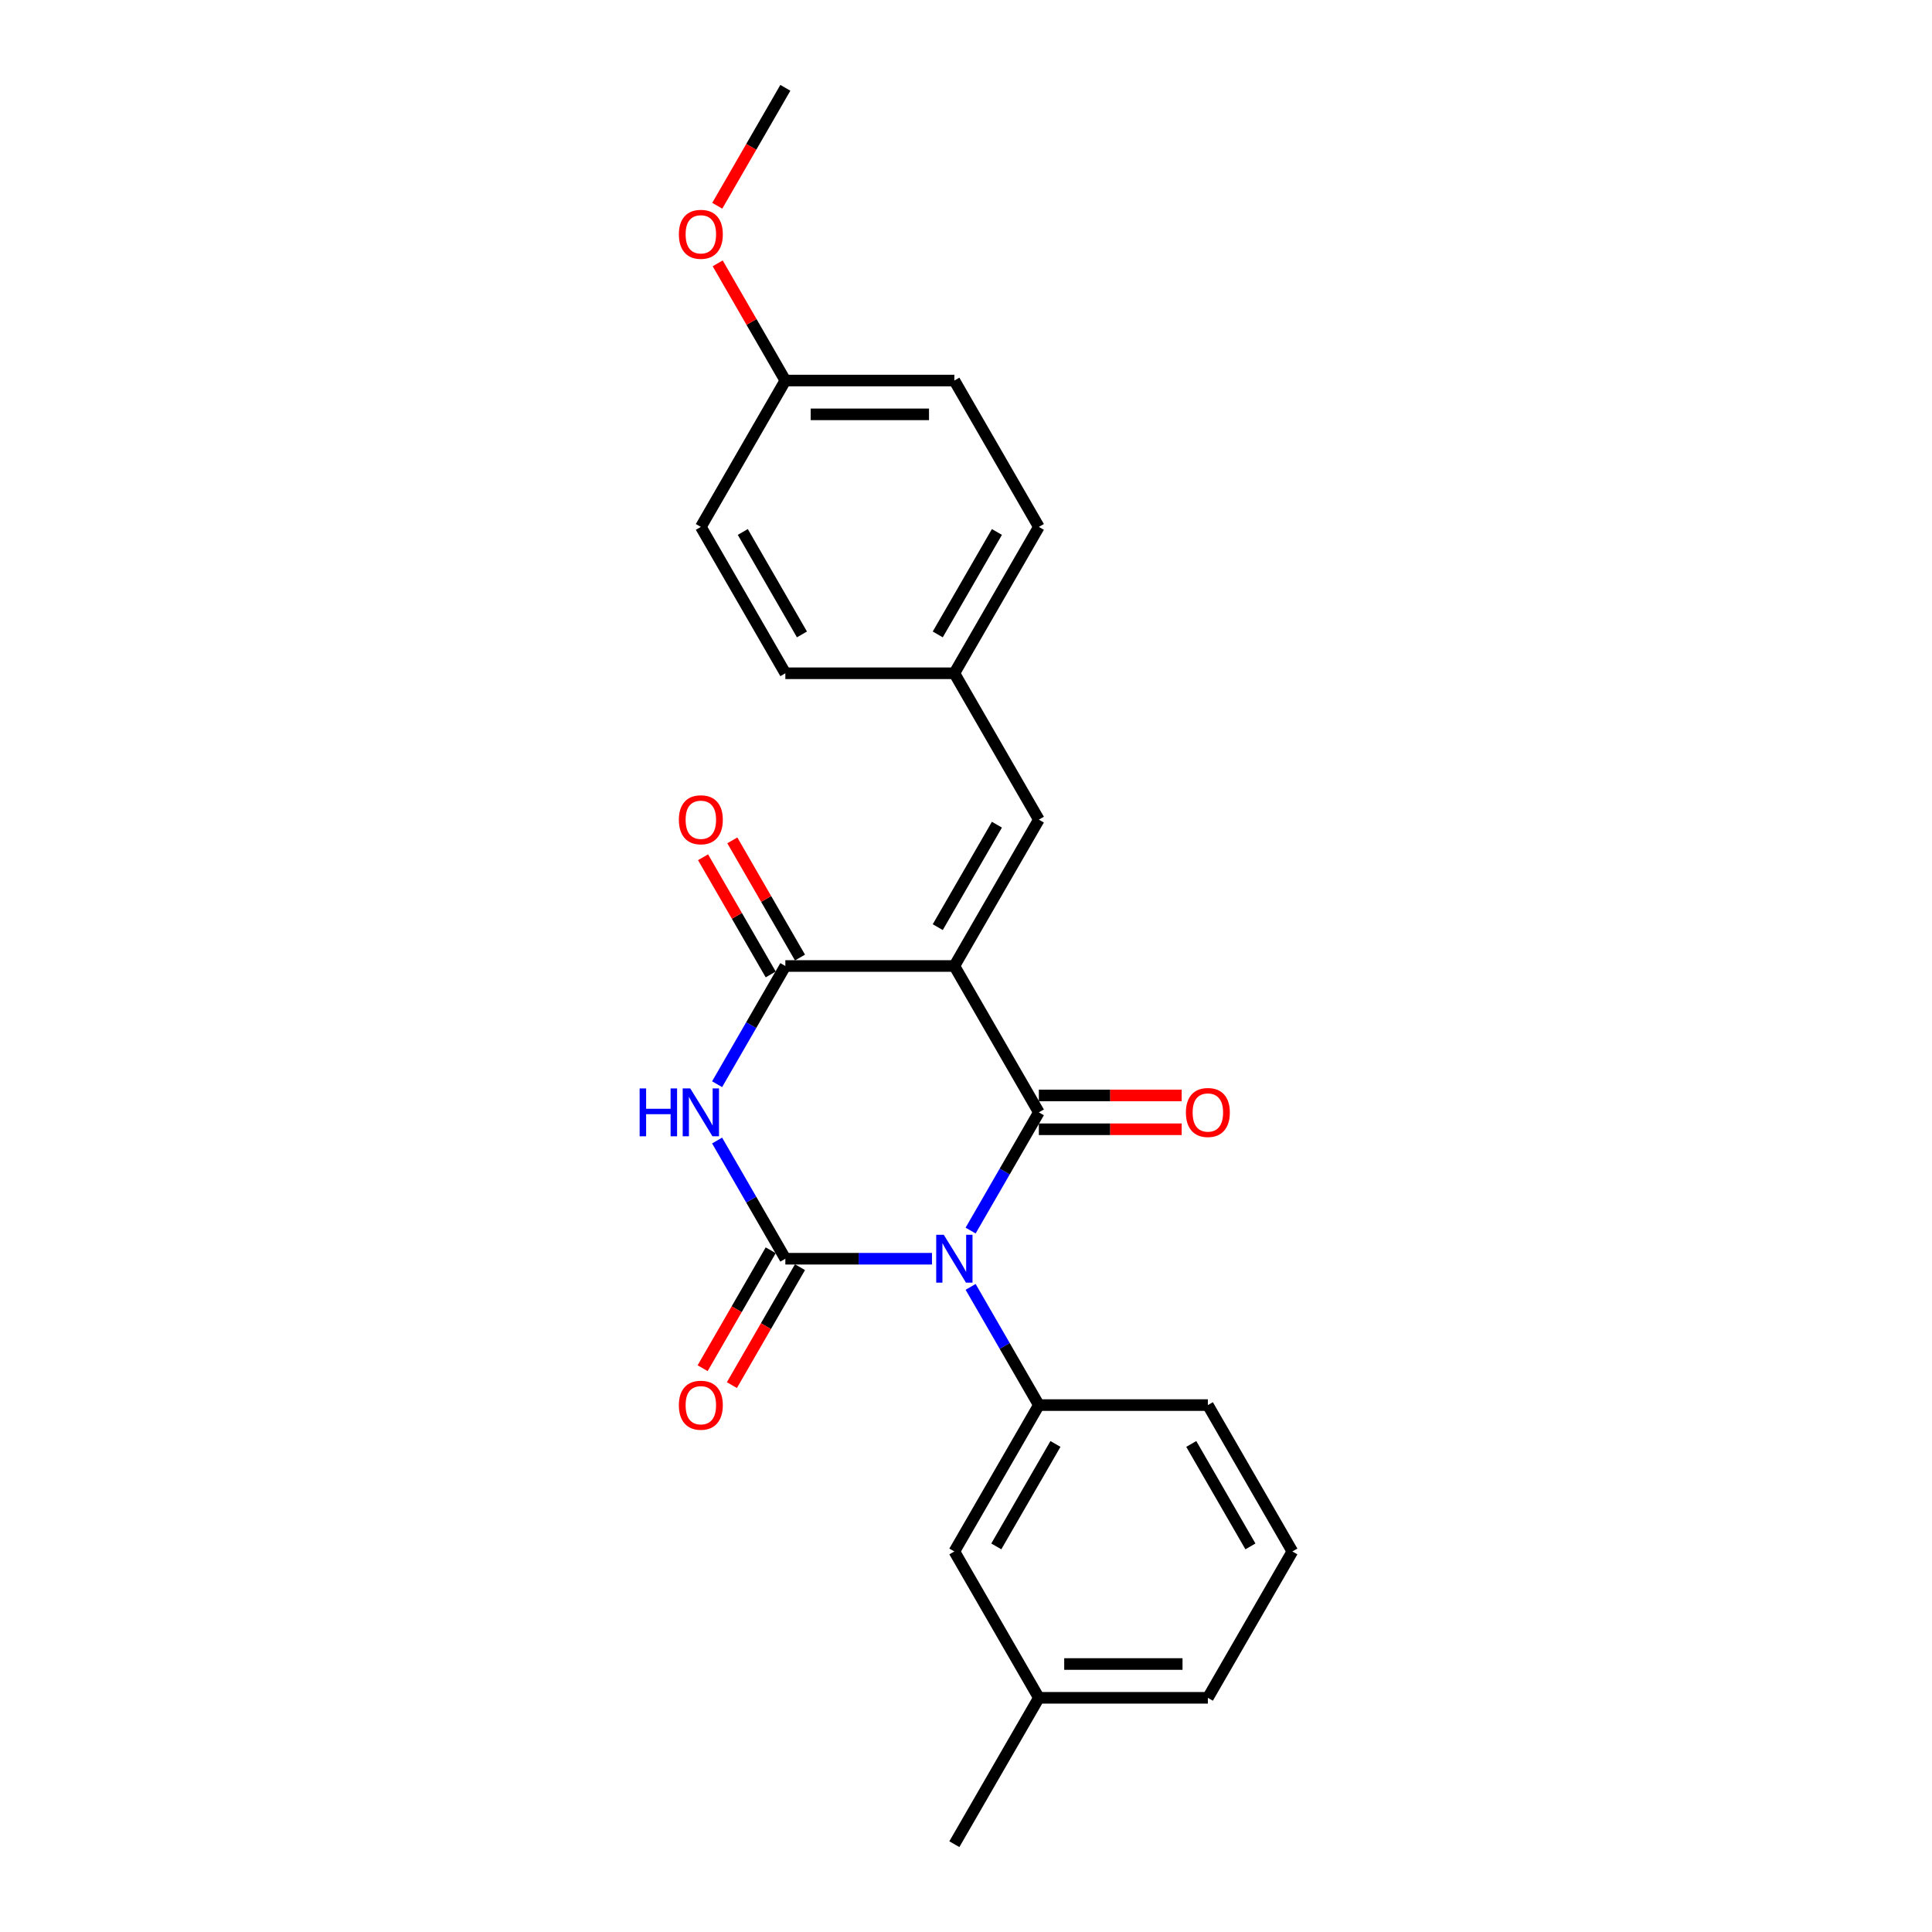 <?xml version='1.0' encoding='iso-8859-1'?>
<svg version='1.1' baseProfile='full'
              xmlns='http://www.w3.org/2000/svg'
                      xmlns:rdkit='http://www.rdkit.org/xml'
                      xmlns:xlink='http://www.w3.org/1999/xlink'
                  xml:space='preserve'
width='1000px' height='1000px' viewBox='0 0 1000 1000'>
<!-- END OF HEADER -->
<rect style='opacity:1.0;fill:#FFFFFF;stroke:none' width='1000' height='1000' x='0' y='0'> </rect>
<path class='bond-0' d='M 502.387,636.941 L 520.049,606.35' style='fill:none;fill-rule:evenodd;stroke:#0000FF;stroke-width:6px;stroke-linecap:butt;stroke-linejoin:miter;stroke-opacity:1' />
<path class='bond-0' d='M 520.049,606.35 L 537.711,575.758' style='fill:none;fill-rule:evenodd;stroke:#000000;stroke-width:6px;stroke-linecap:butt;stroke-linejoin:miter;stroke-opacity:1' />
<path class='bond-2' d='M 482.391,651.515 L 444.443,651.515' style='fill:none;fill-rule:evenodd;stroke:#0000FF;stroke-width:6px;stroke-linecap:butt;stroke-linejoin:miter;stroke-opacity:1' />
<path class='bond-2' d='M 444.443,651.515 L 406.496,651.515' style='fill:none;fill-rule:evenodd;stroke:#000000;stroke-width:6px;stroke-linecap:butt;stroke-linejoin:miter;stroke-opacity:1' />
<path class='bond-5' d='M 502.387,666.089 L 520.049,696.681' style='fill:none;fill-rule:evenodd;stroke:#0000FF;stroke-width:6px;stroke-linecap:butt;stroke-linejoin:miter;stroke-opacity:1' />
<path class='bond-5' d='M 520.049,696.681 L 537.711,727.273' style='fill:none;fill-rule:evenodd;stroke:#000000;stroke-width:6px;stroke-linecap:butt;stroke-linejoin:miter;stroke-opacity:1' />
<path class='bond-1' d='M 537.711,575.758 L 493.973,500' style='fill:none;fill-rule:evenodd;stroke:#000000;stroke-width:6px;stroke-linecap:butt;stroke-linejoin:miter;stroke-opacity:1' />
<path class='bond-8' d='M 537.711,584.505 L 574.671,584.505' style='fill:none;fill-rule:evenodd;stroke:#000000;stroke-width:6px;stroke-linecap:butt;stroke-linejoin:miter;stroke-opacity:1' />
<path class='bond-8' d='M 574.671,584.505 L 611.63,584.505' style='fill:none;fill-rule:evenodd;stroke:#FF0000;stroke-width:6px;stroke-linecap:butt;stroke-linejoin:miter;stroke-opacity:1' />
<path class='bond-8' d='M 537.711,567.01 L 574.671,567.01' style='fill:none;fill-rule:evenodd;stroke:#000000;stroke-width:6px;stroke-linecap:butt;stroke-linejoin:miter;stroke-opacity:1' />
<path class='bond-8' d='M 574.671,567.01 L 611.63,567.01' style='fill:none;fill-rule:evenodd;stroke:#FF0000;stroke-width:6px;stroke-linecap:butt;stroke-linejoin:miter;stroke-opacity:1' />
<path class='bond-6' d='M 493.973,500 L 537.711,424.242' style='fill:none;fill-rule:evenodd;stroke:#000000;stroke-width:6px;stroke-linecap:butt;stroke-linejoin:miter;stroke-opacity:1' />
<path class='bond-6' d='M 485.382,479.889 L 515.999,426.858' style='fill:none;fill-rule:evenodd;stroke:#000000;stroke-width:6px;stroke-linecap:butt;stroke-linejoin:miter;stroke-opacity:1' />
<path class='bond-24' d='M 493.973,500 L 406.496,500' style='fill:none;fill-rule:evenodd;stroke:#000000;stroke-width:6px;stroke-linecap:butt;stroke-linejoin:miter;stroke-opacity:1' />
<path class='bond-3' d='M 406.496,651.515 L 388.833,620.923' style='fill:none;fill-rule:evenodd;stroke:#000000;stroke-width:6px;stroke-linecap:butt;stroke-linejoin:miter;stroke-opacity:1' />
<path class='bond-3' d='M 388.833,620.923 L 371.171,590.331' style='fill:none;fill-rule:evenodd;stroke:#0000FF;stroke-width:6px;stroke-linecap:butt;stroke-linejoin:miter;stroke-opacity:1' />
<path class='bond-7' d='M 398.92,647.141 L 381.298,677.663' style='fill:none;fill-rule:evenodd;stroke:#000000;stroke-width:6px;stroke-linecap:butt;stroke-linejoin:miter;stroke-opacity:1' />
<path class='bond-7' d='M 381.298,677.663 L 363.676,708.185' style='fill:none;fill-rule:evenodd;stroke:#FF0000;stroke-width:6px;stroke-linecap:butt;stroke-linejoin:miter;stroke-opacity:1' />
<path class='bond-7' d='M 414.071,655.889 L 396.449,686.411' style='fill:none;fill-rule:evenodd;stroke:#000000;stroke-width:6px;stroke-linecap:butt;stroke-linejoin:miter;stroke-opacity:1' />
<path class='bond-7' d='M 396.449,686.411 L 378.828,716.933' style='fill:none;fill-rule:evenodd;stroke:#FF0000;stroke-width:6px;stroke-linecap:butt;stroke-linejoin:miter;stroke-opacity:1' />
<path class='bond-4' d='M 371.171,561.184 L 388.833,530.592' style='fill:none;fill-rule:evenodd;stroke:#0000FF;stroke-width:6px;stroke-linecap:butt;stroke-linejoin:miter;stroke-opacity:1' />
<path class='bond-4' d='M 388.833,530.592 L 406.496,500' style='fill:none;fill-rule:evenodd;stroke:#000000;stroke-width:6px;stroke-linecap:butt;stroke-linejoin:miter;stroke-opacity:1' />
<path class='bond-9' d='M 414.071,495.626 L 396.561,465.297' style='fill:none;fill-rule:evenodd;stroke:#000000;stroke-width:6px;stroke-linecap:butt;stroke-linejoin:miter;stroke-opacity:1' />
<path class='bond-9' d='M 396.561,465.297 L 379.05,434.967' style='fill:none;fill-rule:evenodd;stroke:#FF0000;stroke-width:6px;stroke-linecap:butt;stroke-linejoin:miter;stroke-opacity:1' />
<path class='bond-9' d='M 398.92,504.374 L 381.409,474.044' style='fill:none;fill-rule:evenodd;stroke:#000000;stroke-width:6px;stroke-linecap:butt;stroke-linejoin:miter;stroke-opacity:1' />
<path class='bond-9' d='M 381.409,474.044 L 363.898,443.715' style='fill:none;fill-rule:evenodd;stroke:#FF0000;stroke-width:6px;stroke-linecap:butt;stroke-linejoin:miter;stroke-opacity:1' />
<path class='bond-10' d='M 537.711,727.273 L 493.973,803.03' style='fill:none;fill-rule:evenodd;stroke:#000000;stroke-width:6px;stroke-linecap:butt;stroke-linejoin:miter;stroke-opacity:1' />
<path class='bond-10' d='M 546.302,747.384 L 515.685,800.414' style='fill:none;fill-rule:evenodd;stroke:#000000;stroke-width:6px;stroke-linecap:butt;stroke-linejoin:miter;stroke-opacity:1' />
<path class='bond-14' d='M 537.711,727.273 L 625.189,727.273' style='fill:none;fill-rule:evenodd;stroke:#000000;stroke-width:6px;stroke-linecap:butt;stroke-linejoin:miter;stroke-opacity:1' />
<path class='bond-11' d='M 537.711,424.242 L 493.973,348.485' style='fill:none;fill-rule:evenodd;stroke:#000000;stroke-width:6px;stroke-linecap:butt;stroke-linejoin:miter;stroke-opacity:1' />
<path class='bond-13' d='M 493.973,803.03 L 537.711,878.788' style='fill:none;fill-rule:evenodd;stroke:#000000;stroke-width:6px;stroke-linecap:butt;stroke-linejoin:miter;stroke-opacity:1' />
<path class='bond-15' d='M 493.973,348.485 L 406.496,348.485' style='fill:none;fill-rule:evenodd;stroke:#000000;stroke-width:6px;stroke-linecap:butt;stroke-linejoin:miter;stroke-opacity:1' />
<path class='bond-16' d='M 493.973,348.485 L 537.711,272.727' style='fill:none;fill-rule:evenodd;stroke:#000000;stroke-width:6px;stroke-linecap:butt;stroke-linejoin:miter;stroke-opacity:1' />
<path class='bond-16' d='M 485.382,328.373 L 515.999,275.343' style='fill:none;fill-rule:evenodd;stroke:#000000;stroke-width:6px;stroke-linecap:butt;stroke-linejoin:miter;stroke-opacity:1' />
<path class='bond-12' d='M 406.496,196.97 L 493.973,196.97' style='fill:none;fill-rule:evenodd;stroke:#000000;stroke-width:6px;stroke-linecap:butt;stroke-linejoin:miter;stroke-opacity:1' />
<path class='bond-12' d='M 419.617,214.465 L 480.851,214.465' style='fill:none;fill-rule:evenodd;stroke:#000000;stroke-width:6px;stroke-linecap:butt;stroke-linejoin:miter;stroke-opacity:1' />
<path class='bond-19' d='M 406.496,196.97 L 388.985,166.64' style='fill:none;fill-rule:evenodd;stroke:#000000;stroke-width:6px;stroke-linecap:butt;stroke-linejoin:miter;stroke-opacity:1' />
<path class='bond-19' d='M 388.985,166.64 L 371.474,136.311' style='fill:none;fill-rule:evenodd;stroke:#FF0000;stroke-width:6px;stroke-linecap:butt;stroke-linejoin:miter;stroke-opacity:1' />
<path class='bond-26' d='M 406.496,196.97 L 362.757,272.727' style='fill:none;fill-rule:evenodd;stroke:#000000;stroke-width:6px;stroke-linecap:butt;stroke-linejoin:miter;stroke-opacity:1' />
<path class='bond-22' d='M 537.711,878.788 L 493.973,954.545' style='fill:none;fill-rule:evenodd;stroke:#000000;stroke-width:6px;stroke-linecap:butt;stroke-linejoin:miter;stroke-opacity:1' />
<path class='bond-25' d='M 537.711,878.788 L 625.189,878.788' style='fill:none;fill-rule:evenodd;stroke:#000000;stroke-width:6px;stroke-linecap:butt;stroke-linejoin:miter;stroke-opacity:1' />
<path class='bond-25' d='M 550.833,861.292 L 612.067,861.292' style='fill:none;fill-rule:evenodd;stroke:#000000;stroke-width:6px;stroke-linecap:butt;stroke-linejoin:miter;stroke-opacity:1' />
<path class='bond-20' d='M 625.189,727.273 L 668.927,803.03' style='fill:none;fill-rule:evenodd;stroke:#000000;stroke-width:6px;stroke-linecap:butt;stroke-linejoin:miter;stroke-opacity:1' />
<path class='bond-20' d='M 616.598,747.384 L 647.215,800.414' style='fill:none;fill-rule:evenodd;stroke:#000000;stroke-width:6px;stroke-linecap:butt;stroke-linejoin:miter;stroke-opacity:1' />
<path class='bond-17' d='M 406.496,348.485 L 362.757,272.727' style='fill:none;fill-rule:evenodd;stroke:#000000;stroke-width:6px;stroke-linecap:butt;stroke-linejoin:miter;stroke-opacity:1' />
<path class='bond-17' d='M 415.086,328.373 L 384.469,275.343' style='fill:none;fill-rule:evenodd;stroke:#000000;stroke-width:6px;stroke-linecap:butt;stroke-linejoin:miter;stroke-opacity:1' />
<path class='bond-18' d='M 537.711,272.727 L 493.973,196.97' style='fill:none;fill-rule:evenodd;stroke:#000000;stroke-width:6px;stroke-linecap:butt;stroke-linejoin:miter;stroke-opacity:1' />
<path class='bond-23' d='M 371.252,106.498 L 388.874,75.977' style='fill:none;fill-rule:evenodd;stroke:#FF0000;stroke-width:6px;stroke-linecap:butt;stroke-linejoin:miter;stroke-opacity:1' />
<path class='bond-23' d='M 388.874,75.977 L 406.496,45.455' style='fill:none;fill-rule:evenodd;stroke:#000000;stroke-width:6px;stroke-linecap:butt;stroke-linejoin:miter;stroke-opacity:1' />
<path class='bond-21' d='M 668.927,803.03 L 625.189,878.788' style='fill:none;fill-rule:evenodd;stroke:#000000;stroke-width:6px;stroke-linecap:butt;stroke-linejoin:miter;stroke-opacity:1' />
<path  class='atom-0' d='M 488.497 639.128
L 496.615 652.25
Q 497.419 653.545, 498.714 655.889
Q 500.009 658.233, 500.079 658.373
L 500.079 639.128
L 503.368 639.128
L 503.368 663.902
L 499.974 663.902
L 491.261 649.556
Q 490.246 647.876, 489.162 645.952
Q 488.112 644.027, 487.797 643.432
L 487.797 663.902
L 484.578 663.902
L 484.578 639.128
L 488.497 639.128
' fill='#0000FF'/>
<path  class='atom-4' d='M 331.073 563.371
L 334.432 563.371
L 334.432 573.903
L 347.098 573.903
L 347.098 563.371
L 350.458 563.371
L 350.458 588.144
L 347.098 588.144
L 347.098 576.702
L 334.432 576.702
L 334.432 588.144
L 331.073 588.144
L 331.073 563.371
' fill='#0000FF'/>
<path  class='atom-4' d='M 357.281 563.371
L 365.399 576.492
Q 366.203 577.787, 367.498 580.131
Q 368.793 582.476, 368.863 582.616
L 368.863 563.371
L 372.152 563.371
L 372.152 588.144
L 368.758 588.144
L 360.045 573.798
Q 359.03 572.119, 357.946 570.194
Q 356.896 568.27, 356.581 567.675
L 356.581 588.144
L 353.362 588.144
L 353.362 563.371
L 357.281 563.371
' fill='#0000FF'/>
<path  class='atom-8' d='M 351.385 727.343
Q 351.385 721.394, 354.324 718.07
Q 357.263 714.746, 362.757 714.746
Q 368.25 714.746, 371.19 718.07
Q 374.129 721.394, 374.129 727.343
Q 374.129 733.361, 371.155 736.79
Q 368.18 740.184, 362.757 740.184
Q 357.298 740.184, 354.324 736.79
Q 351.385 733.396, 351.385 727.343
M 362.757 737.385
Q 366.536 737.385, 368.565 734.866
Q 370.63 732.311, 370.63 727.343
Q 370.63 722.479, 368.565 720.03
Q 366.536 717.545, 362.757 717.545
Q 358.978 717.545, 356.913 719.995
Q 354.884 722.444, 354.884 727.343
Q 354.884 732.346, 356.913 734.866
Q 358.978 737.385, 362.757 737.385
' fill='#FF0000'/>
<path  class='atom-9' d='M 613.817 575.828
Q 613.817 569.879, 616.756 566.555
Q 619.695 563.231, 625.189 563.231
Q 630.682 563.231, 633.622 566.555
Q 636.561 569.879, 636.561 575.828
Q 636.561 581.846, 633.587 585.275
Q 630.612 588.669, 625.189 588.669
Q 619.73 588.669, 616.756 585.275
Q 613.817 581.881, 613.817 575.828
M 625.189 585.87
Q 628.968 585.87, 630.997 583.351
Q 633.062 580.796, 633.062 575.828
Q 633.062 570.964, 630.997 568.514
Q 628.968 566.03, 625.189 566.03
Q 621.41 566.03, 619.345 568.479
Q 617.316 570.929, 617.316 575.828
Q 617.316 580.831, 619.345 583.351
Q 621.41 585.87, 625.189 585.87
' fill='#FF0000'/>
<path  class='atom-10' d='M 351.385 424.312
Q 351.385 418.364, 354.324 415.04
Q 357.263 411.716, 362.757 411.716
Q 368.25 411.716, 371.19 415.04
Q 374.129 418.364, 374.129 424.312
Q 374.129 430.331, 371.155 433.76
Q 368.18 437.154, 362.757 437.154
Q 357.298 437.154, 354.324 433.76
Q 351.385 430.366, 351.385 424.312
M 362.757 434.355
Q 366.536 434.355, 368.565 431.835
Q 370.63 429.281, 370.63 424.312
Q 370.63 419.449, 368.565 416.999
Q 366.536 414.515, 362.757 414.515
Q 358.978 414.515, 356.913 416.964
Q 354.884 419.414, 354.884 424.312
Q 354.884 429.316, 356.913 431.835
Q 358.978 434.355, 362.757 434.355
' fill='#FF0000'/>
<path  class='atom-20' d='M 351.385 121.282
Q 351.385 115.334, 354.324 112.01
Q 357.263 108.685, 362.757 108.685
Q 368.25 108.685, 371.19 112.01
Q 374.129 115.334, 374.129 121.282
Q 374.129 127.301, 371.155 130.73
Q 368.18 134.124, 362.757 134.124
Q 357.298 134.124, 354.324 130.73
Q 351.385 127.336, 351.385 121.282
M 362.757 131.324
Q 366.536 131.324, 368.565 128.805
Q 370.63 126.251, 370.63 121.282
Q 370.63 116.418, 368.565 113.969
Q 366.536 111.485, 362.757 111.485
Q 358.978 111.485, 356.913 113.934
Q 354.884 116.383, 354.884 121.282
Q 354.884 126.286, 356.913 128.805
Q 358.978 131.324, 362.757 131.324
' fill='#FF0000'/>
</svg>
